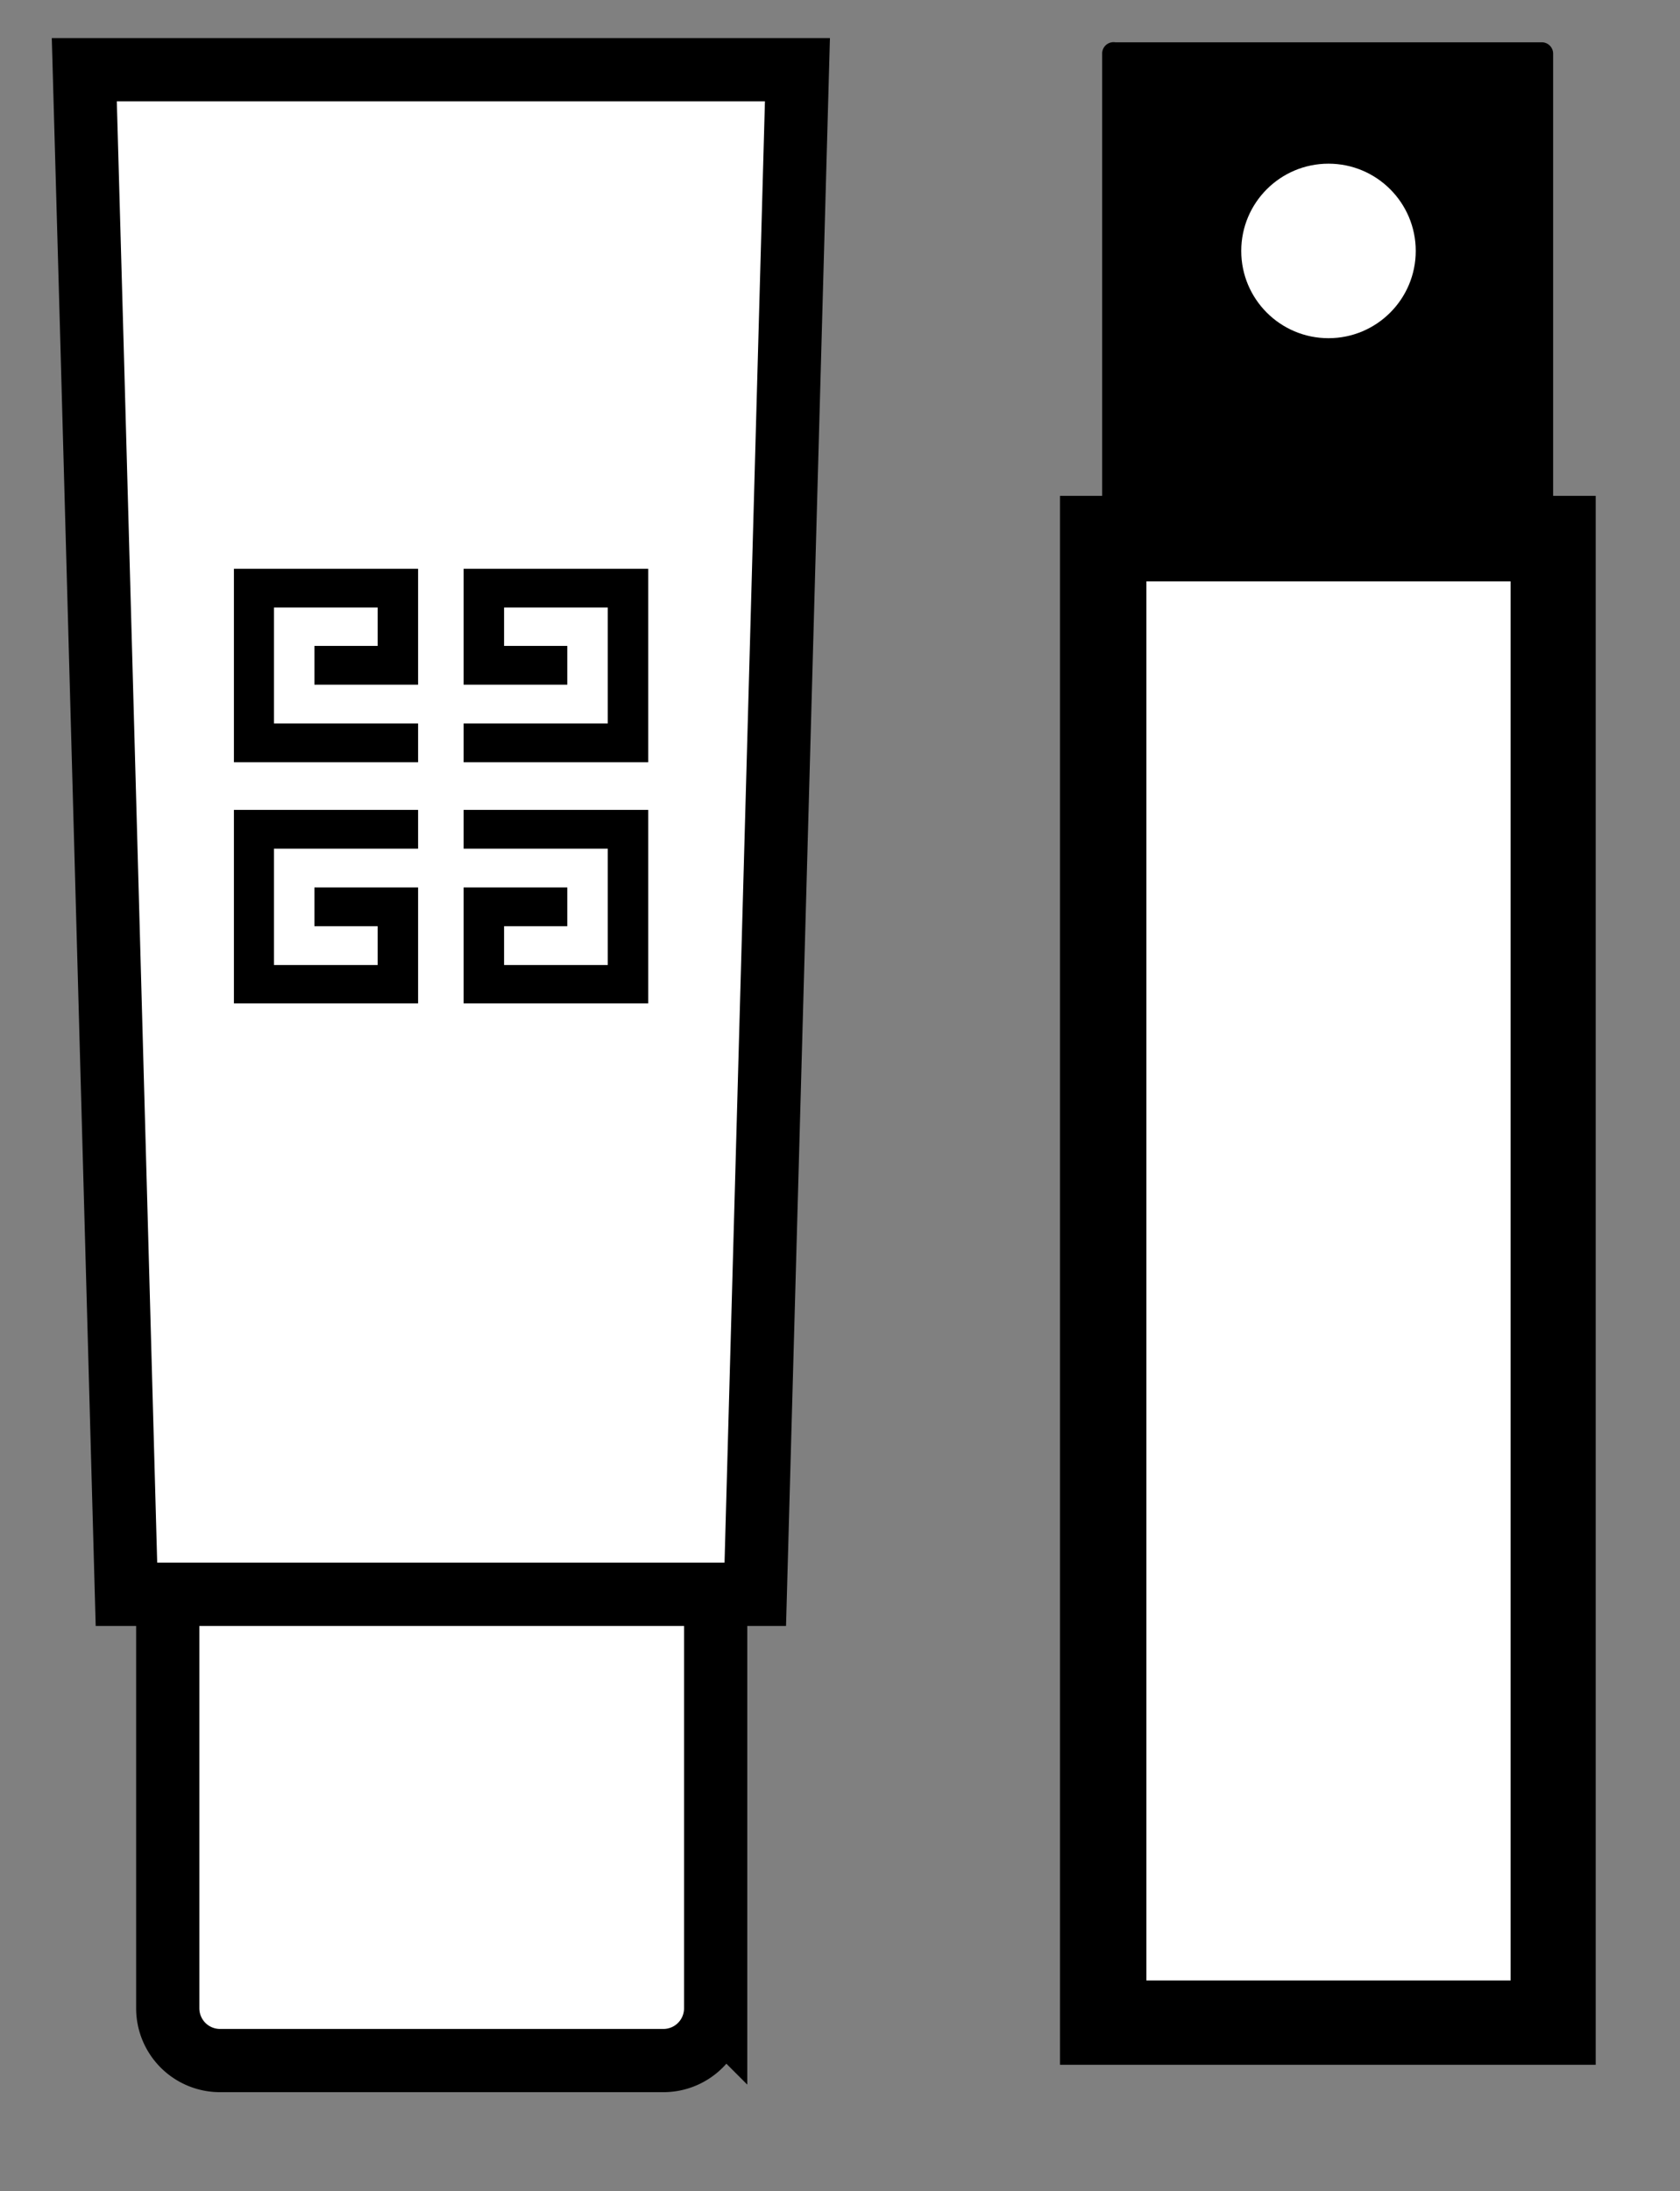 <svg xmlns="http://www.w3.org/2000/svg" id="Calque_1" data-name="Calque 1" viewBox="43.85 38.787 39.86 51.983"><rect x="43.85" y="38.787" width="39.86" height="51.983" fill="#808080" stroke="none"/><defs><style>.cls-1,.cls-2,.cls-3{fill:#fff;}.cls-2,.cls-3{stroke:#000;stroke-miterlimit:10;stroke-width:1.5px;}.cls-2{stroke-linecap:round;}</style></defs><title>200703_GIVENCHY_ICON_WEB_V4-2_ECHANTILLONS_OFFERTS</title><rect class="cls-1" x="70.04" y="51.56" width="10.66" height="35.19"/><path d="M81.71,87.77H69V50.55H81.71Zm-10.66-2h8.64V52.58H71.05Z"/><path d="M70.31,39.79H80.43a.27.27,0,0,1,.27.27V51.76a0,0,0,0,1,0,0H70a0,0,0,0,1,0,0V40.06A.27.27,0,0,1,70.31,39.79Z"/><circle class="cls-1" cx="75.37" cy="44.74" r="2.07"/><polygon class="cls-2" points="46.03 46.84 46.85 76.61 61.77 76.61 62.77 40.44 45.85 40.44 46.03 46.84"/><path class="cls-3" d="M47.83,76.61h13a0,0,0,0,1,0,0v9.82a1.24,1.24,0,0,1-1.24,1.24H49.07a1.24,1.24,0,0,1-1.24-1.24V76.61A0,0,0,0,1,47.83,76.61Z"/><polygon points="49.4 62.59 53.77 62.59 53.77 59.84 51.31 59.84 51.31 60.76 52.81 60.76 52.81 61.68 50.35 61.68 50.35 58.92 53.77 58.92 53.77 58 49.4 58 49.4 62.59"/><polygon points="59.23 62.59 54.85 62.59 54.85 59.84 57.31 59.84 57.31 60.76 55.81 60.76 55.81 61.68 58.27 61.68 58.27 58.92 54.85 58.92 54.85 58 59.23 58 59.23 62.59"/><polygon points="49.4 52.28 53.77 52.28 53.77 55.03 51.31 55.03 51.31 54.11 52.81 54.11 52.81 53.2 50.35 53.2 50.35 55.95 53.77 55.95 53.77 56.87 49.4 56.87 49.4 52.28"/><polygon points="59.23 52.28 54.85 52.28 54.85 55.03 57.31 55.03 57.31 54.11 55.81 54.11 55.81 53.2 58.27 53.2 58.27 55.95 54.85 55.95 54.85 56.87 59.23 56.87 59.23 52.28"/></svg>